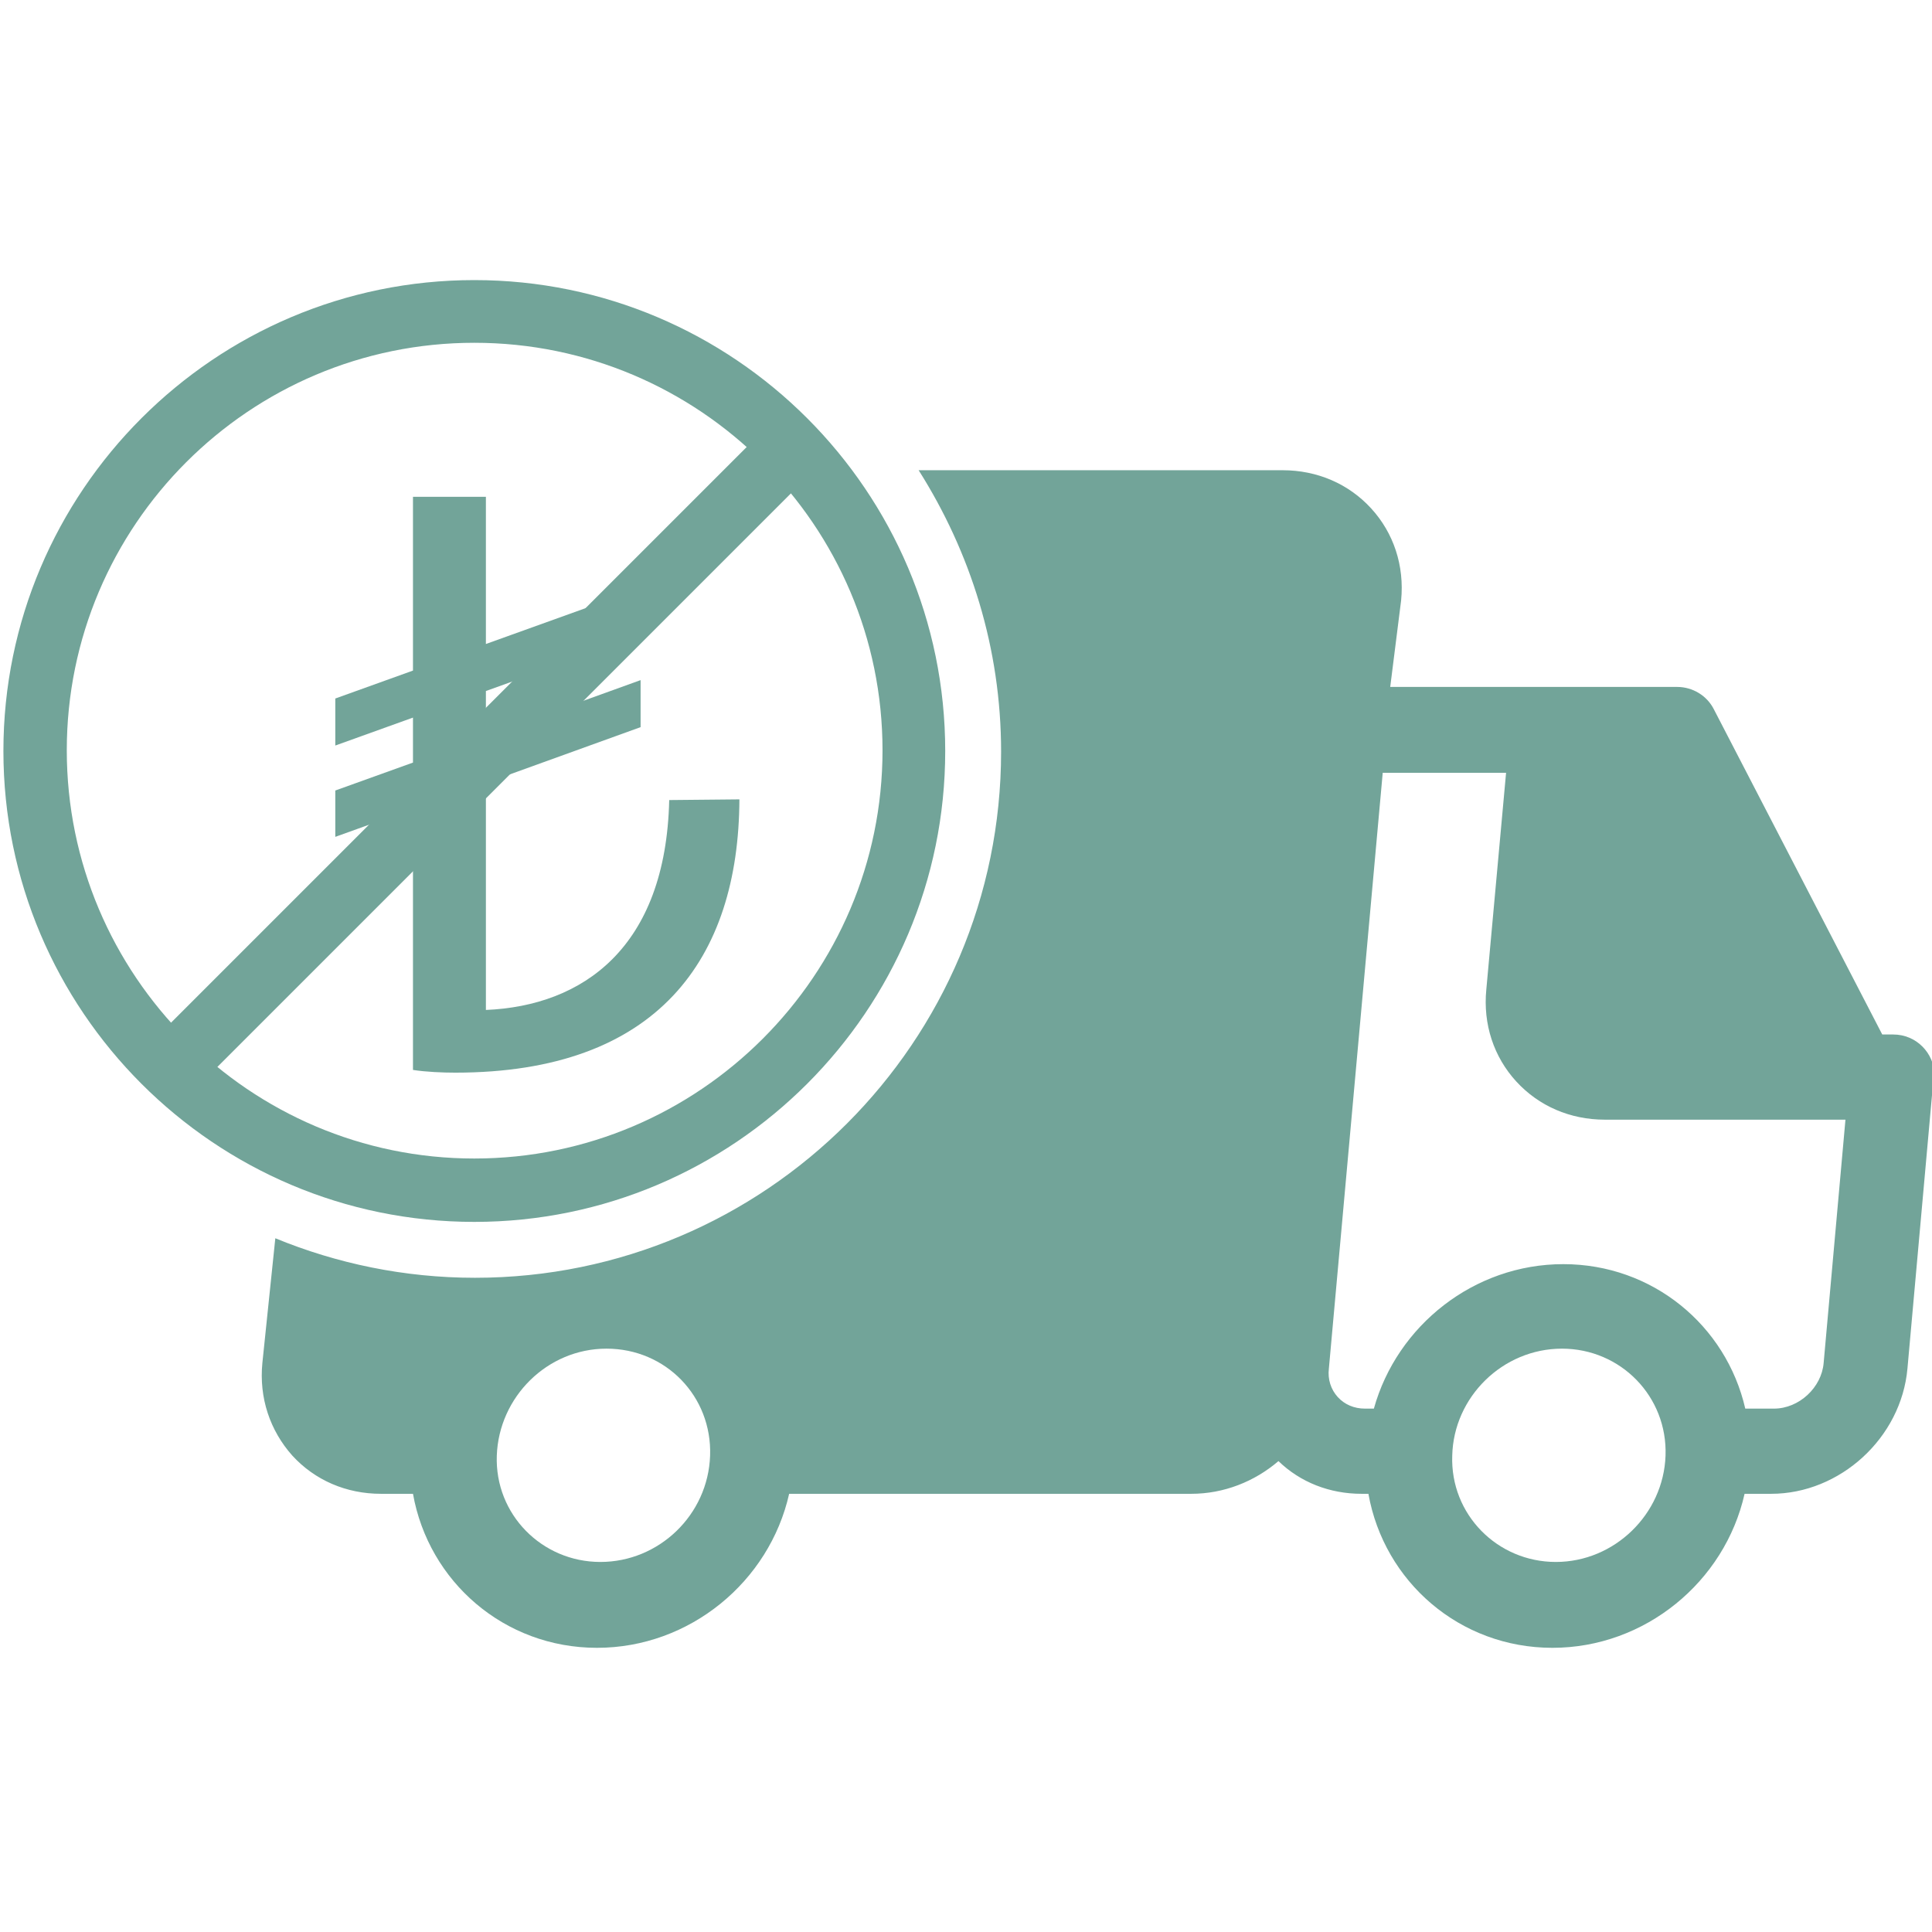 <?xml version="1.0" encoding="utf-8"?>
<!-- Generator: Adobe Illustrator 22.0.0, SVG Export Plug-In . SVG Version: 6.00 Build 0)  -->
<svg version="1.1" id="katman_1" xmlns="http://www.w3.org/2000/svg" xmlns:xlink="http://www.w3.org/1999/xlink" x="0px" y="0px"
	 viewBox="0 0 283.5 283.5" style="enable-background:new 0 0 283.5 283.5;" xml:space="preserve">
<style type="text/css">
	.st0{fill:#72A499;}
</style>
<g>
	<path class="st0" d="M108.5,117.3c-0.1,23.4-12,40.1-41.7,40.1c-1.8,0-4.3-0.1-6.2-0.4v-38.3l-11.4,4.1V116l11.4-4.1v-6.6
		l-11.4,4.1v-6.9l11.4-4.1V72.9h10.7v21.6l22.8-8.2v6.9l-22.8,8.2v6.6L94,99.8v6.9l-22.7,8.2v33.3c14.2-0.6,26.4-9.1,26.9-30.8
		L108.5,117.3L108.5,117.3z"/>
</g>
<g>
	<g>
		<path class="st0" d="M69.6,179.3c38.1,0,69.1-31,69.1-69.1s-31-69.1-69.1-69.1s-69.1,31-69.1,69.1S31.5,179.3,69.6,179.3z
			 M69.6,50.3c33,0,59.9,26.8,59.9,59.8S102.6,170,69.6,170S9.8,143.1,9.8,110.1S36.6,50.3,69.6,50.3z"/>
	</g>
	<path class="st0" d="M283.9,157.9v-0.1c-0.1-3.3-2.7-6-6.1-6h-1.6l-24.7-47.7c-1-2-3.1-3.3-5.4-3.3H204l1.6-12.7
		c0.5-5.1-1.1-9.9-4.4-13.5c-3.3-3.6-7.9-5.6-13-5.6h-53.4c7.6,12,12.1,26.1,12.1,41.3c0,42.6-34.6,77.2-77.2,77.2
		c-10.4,0-20.3-2.1-29.3-5.8L38.5,200c-0.5,5.1,1.1,9.9,4.4,13.6c3.3,3.6,7.9,5.6,13,5.6h4.7c2.3,12.9,13.4,22.6,27,22.6
		s25.3-9.7,28.2-22.6h59c4.8,0,9.3-1.8,12.8-4.8c3.2,3.1,7.5,4.8,12.2,4.8h1c2.3,12.9,13.4,22.6,27,22.6s25.3-9.7,28.2-22.6h3.9
		c10.1,0,19.1-8.2,20-18.4l3.8-42.3c0-0.1,0-0.1,0-0.2c0-0.1,0-0.2,0-0.3C284,158,283.9,158,283.9,157.9z M88.1,229.2
		c-8.6,0-15.5-7-15.2-15.6s7.4-15.7,16.1-15.7s15.5,7,15.2,15.7S96.7,229.2,88.1,229.2z M228.3,229.2c-8.6,0-15.5-7-15.2-15.6
		c0.2-8.6,7.4-15.7,16.1-15.7c8.6,0,15.5,7,15.2,15.7C244.1,222.2,236.9,229.2,228.3,229.2z M267.6,200c-0.3,3.6-3.6,6.7-7.3,6.7
		h-4.2c-2.8-12.2-13.6-21.2-26.7-21.2c-13.1,0-24.4,9-27.8,21.2h-1.3c-1.6,0-3-0.6-4-1.7c-1-1.1-1.5-2.6-1.3-4.2l7.9-87.4H221
		l-2.9,31.8c-0.5,5.1,1.1,9.9,4.4,13.5c3.3,3.6,7.9,5.6,13,5.6h35.3L267.6,200z"/>
</g>
<rect x="5" y="107.4" transform="matrix(0.707 -0.707 0.707 0.707 -58.865 82.166)" class="st0" width="129.4" height="9.4"/>
</svg>

